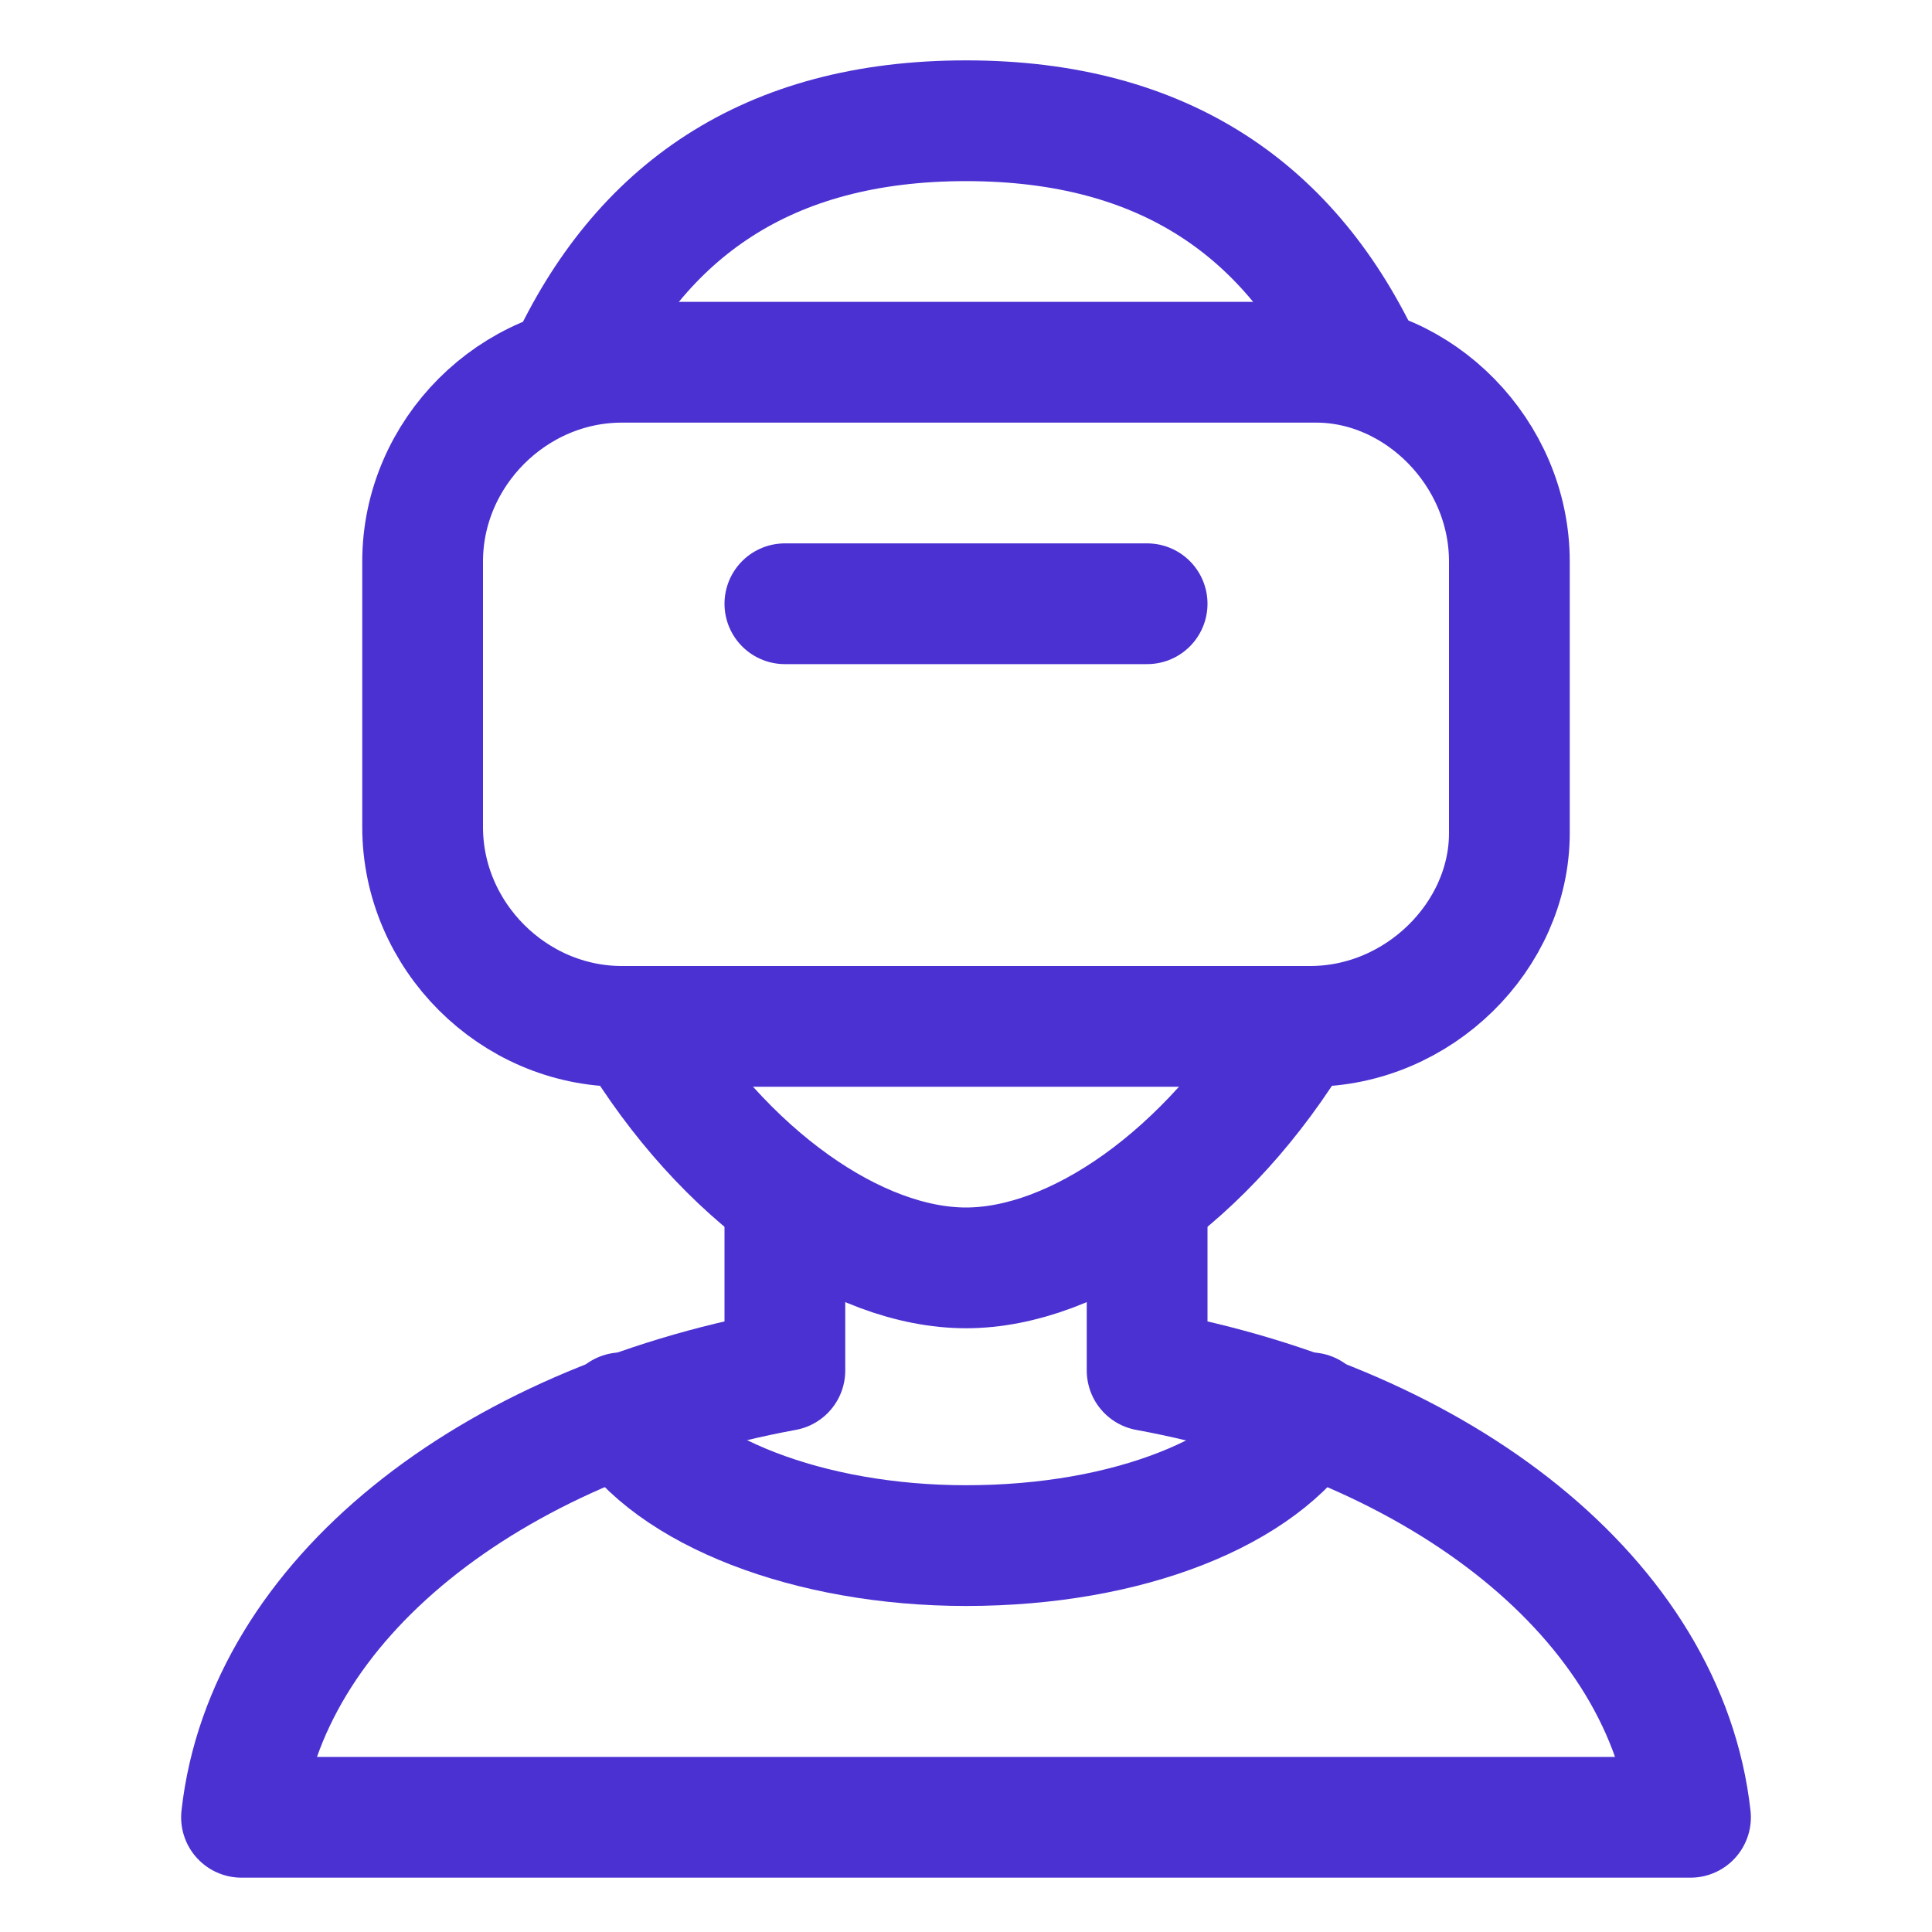<svg xmlns="http://www.w3.org/2000/svg" width="32" height="32" viewBox="0 0 32 32" fill="none"><path d="M13 19.9V22.7C8.1 23.6 4.4 26.5 4 30.1H28C27.6 26.5 23.9 23.6 19 22.7V20" stroke="#4C31D2" stroke-width="2" stroke-miterlimit="10" stroke-linecap="round" stroke-linejoin="round"></path><path d="M21.7 23.4C20.9 24.7 18.7 25.6 16 25.6C13.4 25.6 11.1 24.7 10.3 23.4" stroke="#4C31D2" stroke-width="2" stroke-miterlimit="10" stroke-linecap="round" stroke-linejoin="round"></path><path d="M21.7 17H10.3C8.5 17 7 15.5 7 13.7V9.3C7 7.5 8.5 6 10.3 6H21.8C23.5 6 25 7.5 25 9.3V13.8C25 15.5 23.5 17 21.7 17Z" stroke="#4C31D2" stroke-width="2" stroke-miterlimit="10" stroke-linecap="round" stroke-linejoin="round"></path><path d="M13 10H19" stroke="#4C31D2" stroke-width="2" stroke-miterlimit="10" stroke-linecap="round" stroke-linejoin="round"></path><path d="M21.5 17C20 19.5 17.8 21 16 21C14.2 21 12 19.5 10.5 17" stroke="#4C31D2" stroke-width="2" stroke-miterlimit="10" stroke-linecap="round" stroke-linejoin="round"></path><path d="M9.4 6.1C10.6 3.5 12.7 2 16 2C19.3 2 21.4 3.5 22.6 6.1" stroke="#4C31D2" stroke-width="2" stroke-miterlimit="10" stroke-linecap="round" stroke-linejoin="round"></path></svg>